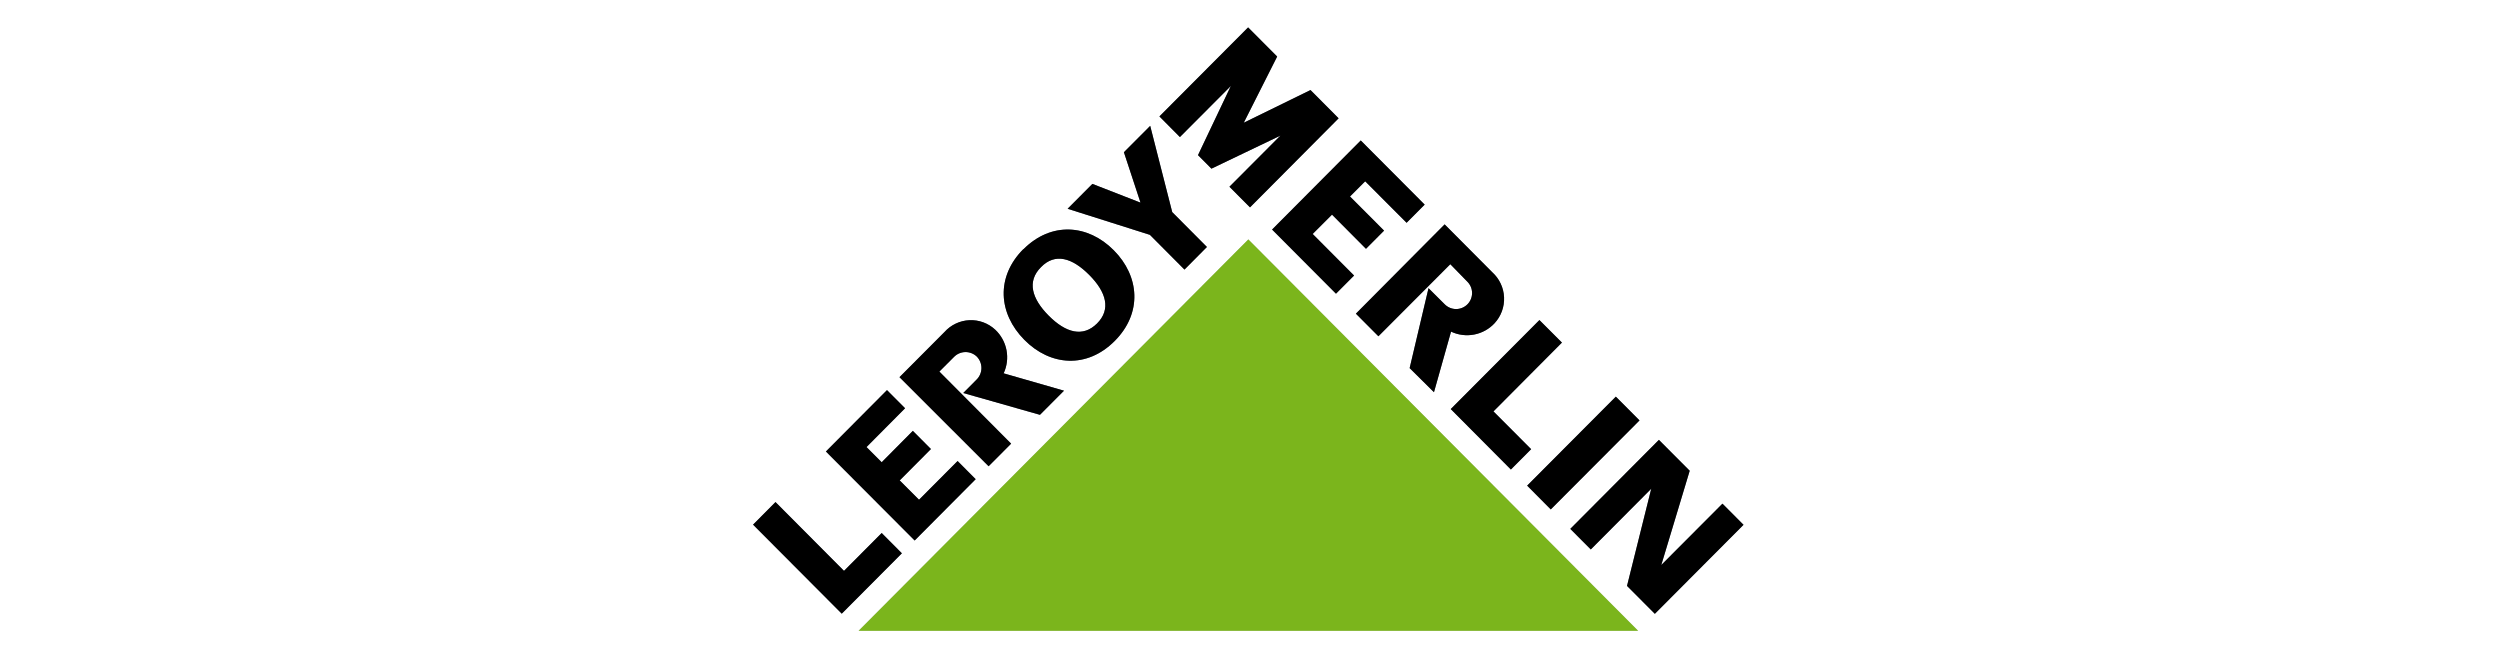 <?xml version="1.0" encoding="UTF-8"?> <svg xmlns="http://www.w3.org/2000/svg" width="160" height="43" viewBox="0 0 160 43" fill="none"> <path d="M53.872 39.275L57.72 35.411L56.428 34.113L54.016 36.536L49.632 32.132L48.196 33.578L53.872 39.275ZM55.457 28.612L56.428 29.584L58.422 27.575L59.58 28.738L57.581 30.747L58.817 31.984L61.286 29.505L62.443 30.668L58.538 34.592L52.858 28.896L56.767 24.967L57.925 26.129L55.457 28.612ZM68.096 25.004L64.233 23.893C64.448 23.43 64.512 22.912 64.416 22.411C64.32 21.91 64.069 21.453 63.698 21.103C63.476 20.896 63.215 20.735 62.931 20.63C62.646 20.525 62.343 20.478 62.04 20.492C61.737 20.506 61.44 20.58 61.166 20.711C60.892 20.841 60.646 21.025 60.444 21.252L57.567 24.139L63.27 29.84L64.712 28.394L60.119 23.781L61.049 22.851C61.143 22.753 61.256 22.674 61.381 22.619C61.506 22.564 61.641 22.535 61.777 22.532C61.914 22.529 62.049 22.554 62.176 22.604C62.303 22.654 62.419 22.728 62.517 22.823C62.71 23.023 62.816 23.29 62.812 23.567C62.807 23.845 62.693 24.109 62.494 24.302L61.648 25.153L66.557 26.548L68.096 25.004ZM65.497 15.955C67.273 14.174 69.62 14.346 71.28 16.016C72.939 17.685 73.116 20.043 71.34 21.823C69.564 23.604 67.222 23.432 65.558 21.749C63.893 20.066 63.721 17.722 65.497 15.941V15.955ZM66.622 17.099C65.72 18.001 66.022 19.103 67.119 20.205C68.216 21.307 69.309 21.6 70.21 20.703C71.112 19.805 70.81 18.699 69.713 17.597C68.616 16.495 67.524 16.169 66.622 17.099ZM72.99 12.961L71.93 9.743L73.613 8.055L75.022 13.575L77.243 15.806L75.807 17.253L73.594 15.03L68.328 13.361L69.913 11.77L72.958 12.956L72.99 12.961ZM99.249 32.602L104.929 26.906L103.413 25.385L97.738 31.081L99.249 32.602ZM77.532 10.794L81.948 8.678L78.684 11.952L80 13.272L85.671 7.571L83.872 5.763L79.6 7.855L81.738 3.619L79.879 1.754L74.203 7.451L75.514 8.771L78.777 5.498L76.672 9.929L77.532 10.794ZM87.372 11.603L86.4 12.575L88.581 14.76L87.423 15.923L85.248 13.737L84.011 14.974L86.661 17.634L85.503 18.796L81.413 14.691L87.088 8.99L91.179 13.096L90.022 14.258L87.372 11.603ZM92.848 26.18L96.697 30.049L97.993 28.747L95.581 26.329L99.964 21.926L98.523 20.484L92.848 26.18ZM108.141 30.128L106.319 36.169H106.314L110.237 32.235L111.585 33.588L105.91 39.284L104.129 37.498L105.682 31.272H105.686L101.81 35.164L100.499 33.848L106.17 28.152L108.141 30.128ZM91.774 25.102L92.866 21.224C93.328 21.442 93.847 21.507 94.349 21.41C94.85 21.313 95.308 21.059 95.655 20.684C95.86 20.462 96.019 20.2 96.123 19.916C96.227 19.631 96.273 19.329 96.26 19.027C96.247 18.724 96.174 18.427 96.045 18.153C95.917 17.879 95.735 17.633 95.511 17.429L92.457 14.36L86.777 20.075L88.218 21.521L92.82 16.909L93.912 18.029C94.007 18.124 94.083 18.237 94.135 18.361C94.186 18.485 94.213 18.618 94.213 18.753C94.213 18.887 94.187 19.021 94.136 19.145C94.085 19.269 94.01 19.382 93.915 19.478C93.82 19.573 93.707 19.648 93.583 19.7C93.459 19.752 93.326 19.779 93.191 19.779C93.057 19.779 92.923 19.753 92.799 19.701C92.675 19.65 92.562 19.575 92.467 19.48L91.425 18.443L90.217 23.558L91.774 25.102Z" fill="#6C7684"></path> <path d="M54.95 40.371H104.841L79.893 15.322L54.95 40.371Z" fill="#C4C4C9"></path> <path d="M53.872 39.275L57.72 35.411L56.428 34.113L54.016 36.536L49.632 32.132L48.196 33.578L53.872 39.275ZM55.457 28.612L56.428 29.584L58.422 27.575L59.58 28.738L57.581 30.747L58.817 31.984L61.286 29.505L62.443 30.668L58.538 34.592L52.858 28.896L56.767 24.967L57.925 26.129L55.457 28.612ZM68.096 25.004L64.233 23.893C64.448 23.43 64.512 22.912 64.416 22.411C64.32 21.91 64.069 21.453 63.698 21.103C63.476 20.896 63.215 20.735 62.931 20.63C62.646 20.525 62.343 20.478 62.04 20.492C61.737 20.506 61.44 20.58 61.166 20.711C60.892 20.841 60.646 21.025 60.444 21.252L57.567 24.139L63.27 29.84L64.712 28.394L60.119 23.781L61.049 22.851C61.143 22.753 61.256 22.674 61.381 22.619C61.506 22.564 61.641 22.535 61.777 22.532C61.914 22.529 62.049 22.554 62.176 22.604C62.303 22.654 62.419 22.728 62.517 22.823C62.71 23.023 62.816 23.29 62.812 23.567C62.807 23.845 62.693 24.109 62.494 24.302L61.648 25.153L66.557 26.548L68.096 25.004ZM65.497 15.955C67.273 14.174 69.62 14.346 71.28 16.016C72.939 17.685 73.116 20.043 71.34 21.823C69.564 23.604 67.222 23.432 65.558 21.749C63.893 20.066 63.721 17.722 65.497 15.941V15.955ZM66.622 17.099C65.72 18.001 66.022 19.103 67.119 20.205C68.216 21.307 69.309 21.6 70.21 20.703C71.112 19.805 70.81 18.699 69.713 17.597C68.616 16.495 67.524 16.169 66.622 17.099ZM72.99 12.961L71.93 9.743L73.613 8.055L75.022 13.575L77.243 15.806L75.807 17.253L73.594 15.03L68.328 13.361L69.913 11.77L72.958 12.956L72.99 12.961ZM99.249 32.602L104.929 26.906L103.413 25.385L97.738 31.081L99.249 32.602ZM77.532 10.794L81.948 8.678L78.684 11.952L80 13.272L85.671 7.571L83.872 5.763L79.6 7.855L81.738 3.619L79.879 1.754L74.203 7.451L75.514 8.771L78.777 5.498L76.672 9.929L77.532 10.794ZM87.372 11.603L86.4 12.575L88.581 14.76L87.423 15.923L85.248 13.737L84.011 14.974L86.661 17.634L85.503 18.796L81.413 14.691L87.088 8.99L91.179 13.096L90.022 14.258L87.372 11.603ZM92.848 26.18L96.697 30.049L97.993 28.747L95.581 26.329L99.964 21.926L98.523 20.484L92.848 26.18ZM108.141 30.128L106.319 36.169H106.314L110.237 32.235L111.585 33.588L105.91 39.284L104.129 37.498L105.682 31.272H105.686L101.81 35.164L100.499 33.848L106.17 28.152L108.141 30.128ZM91.774 25.102L92.866 21.224C93.328 21.442 93.847 21.507 94.349 21.41C94.85 21.313 95.308 21.059 95.655 20.684C95.86 20.462 96.019 20.2 96.123 19.916C96.227 19.631 96.273 19.329 96.26 19.027C96.247 18.724 96.174 18.427 96.045 18.153C95.917 17.879 95.735 17.633 95.511 17.429L92.457 14.36L86.777 20.075L88.218 21.521L92.82 16.909L93.912 18.029C94.007 18.124 94.083 18.237 94.135 18.361C94.186 18.485 94.213 18.618 94.213 18.753C94.213 18.887 94.187 19.021 94.136 19.145C94.085 19.269 94.01 19.382 93.915 19.478C93.82 19.573 93.707 19.648 93.583 19.7C93.459 19.752 93.326 19.779 93.191 19.779C93.057 19.779 92.923 19.753 92.799 19.701C92.675 19.65 92.562 19.575 92.467 19.48L91.425 18.443L90.217 23.558L91.774 25.102Z" fill="black"></path> <path d="M54.95 40.371H104.841L79.893 15.322L54.95 40.371Z" fill="#7BB51C"></path> </svg> 